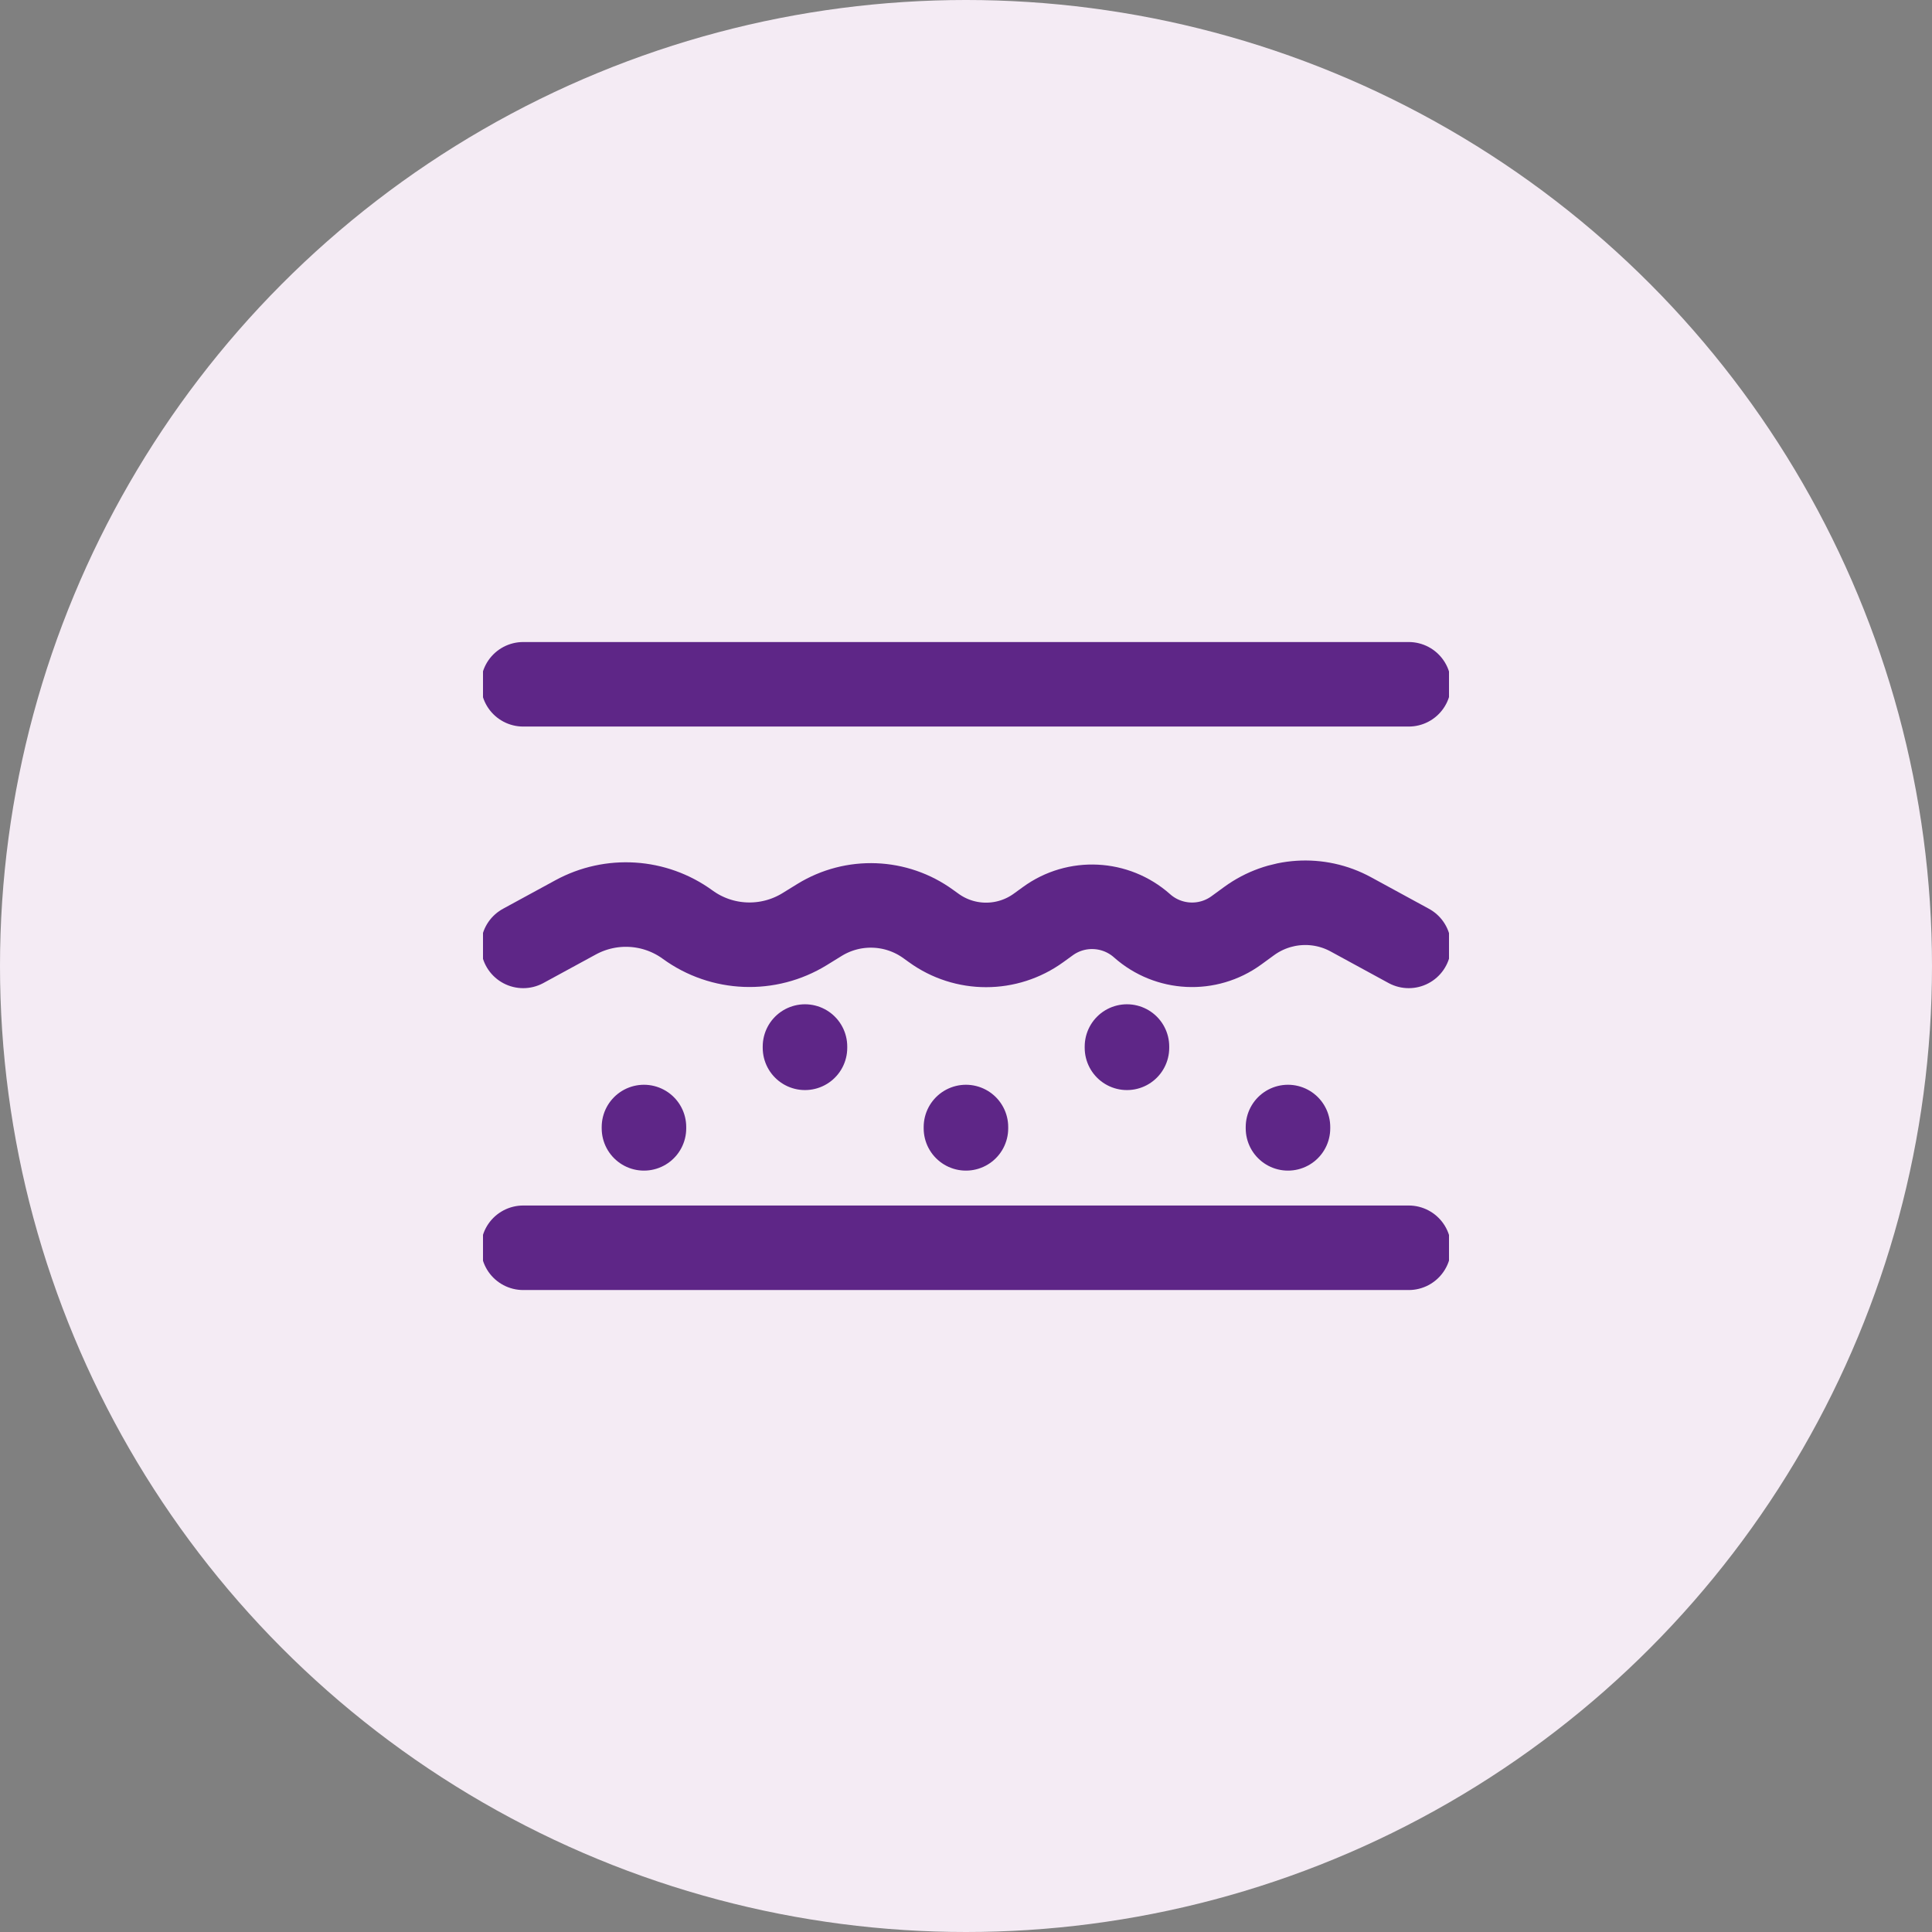 <svg width="32" height="32" viewBox="0 0 32 32" fill="none" xmlns="http://www.w3.org/2000/svg">
<rect x="0" y="0" width="32" height="32" fill="#808080" stroke="none"/>
<circle cx="16" cy="16" r="16" fill="#F4EBF4"/>
<g clip-path="url(#clip0_6488_20348)">
<path d="M8.666 11.334H23.333M8.666 20.667H23.333M8.666 15.667L9.533 15.195C10.123 14.873 10.846 14.919 11.39 15.315C11.96 15.73 12.725 15.759 13.326 15.39L13.574 15.237C14.134 14.892 14.847 14.92 15.378 15.307L15.463 15.368C15.981 15.745 16.684 15.745 17.203 15.368L17.355 15.258C17.828 14.913 18.478 14.945 18.916 15.334C19.354 15.723 20.004 15.755 20.478 15.41L20.692 15.254C21.185 14.896 21.84 14.853 22.375 15.145L23.333 15.667M10.666 18.667V18.689M13.333 17.334V17.355M18.666 17.334V17.355M15.999 18.667V18.689M21.333 18.667V18.689" stroke="#5E2687" stroke-width="1.4" stroke-linecap="round"/>
</g>
<defs>
<clipPath id="clip0_6488_20348">
<rect width="16" height="16" fill="white" transform="translate(8 8)"/>
</clipPath>
</defs>
</svg>
